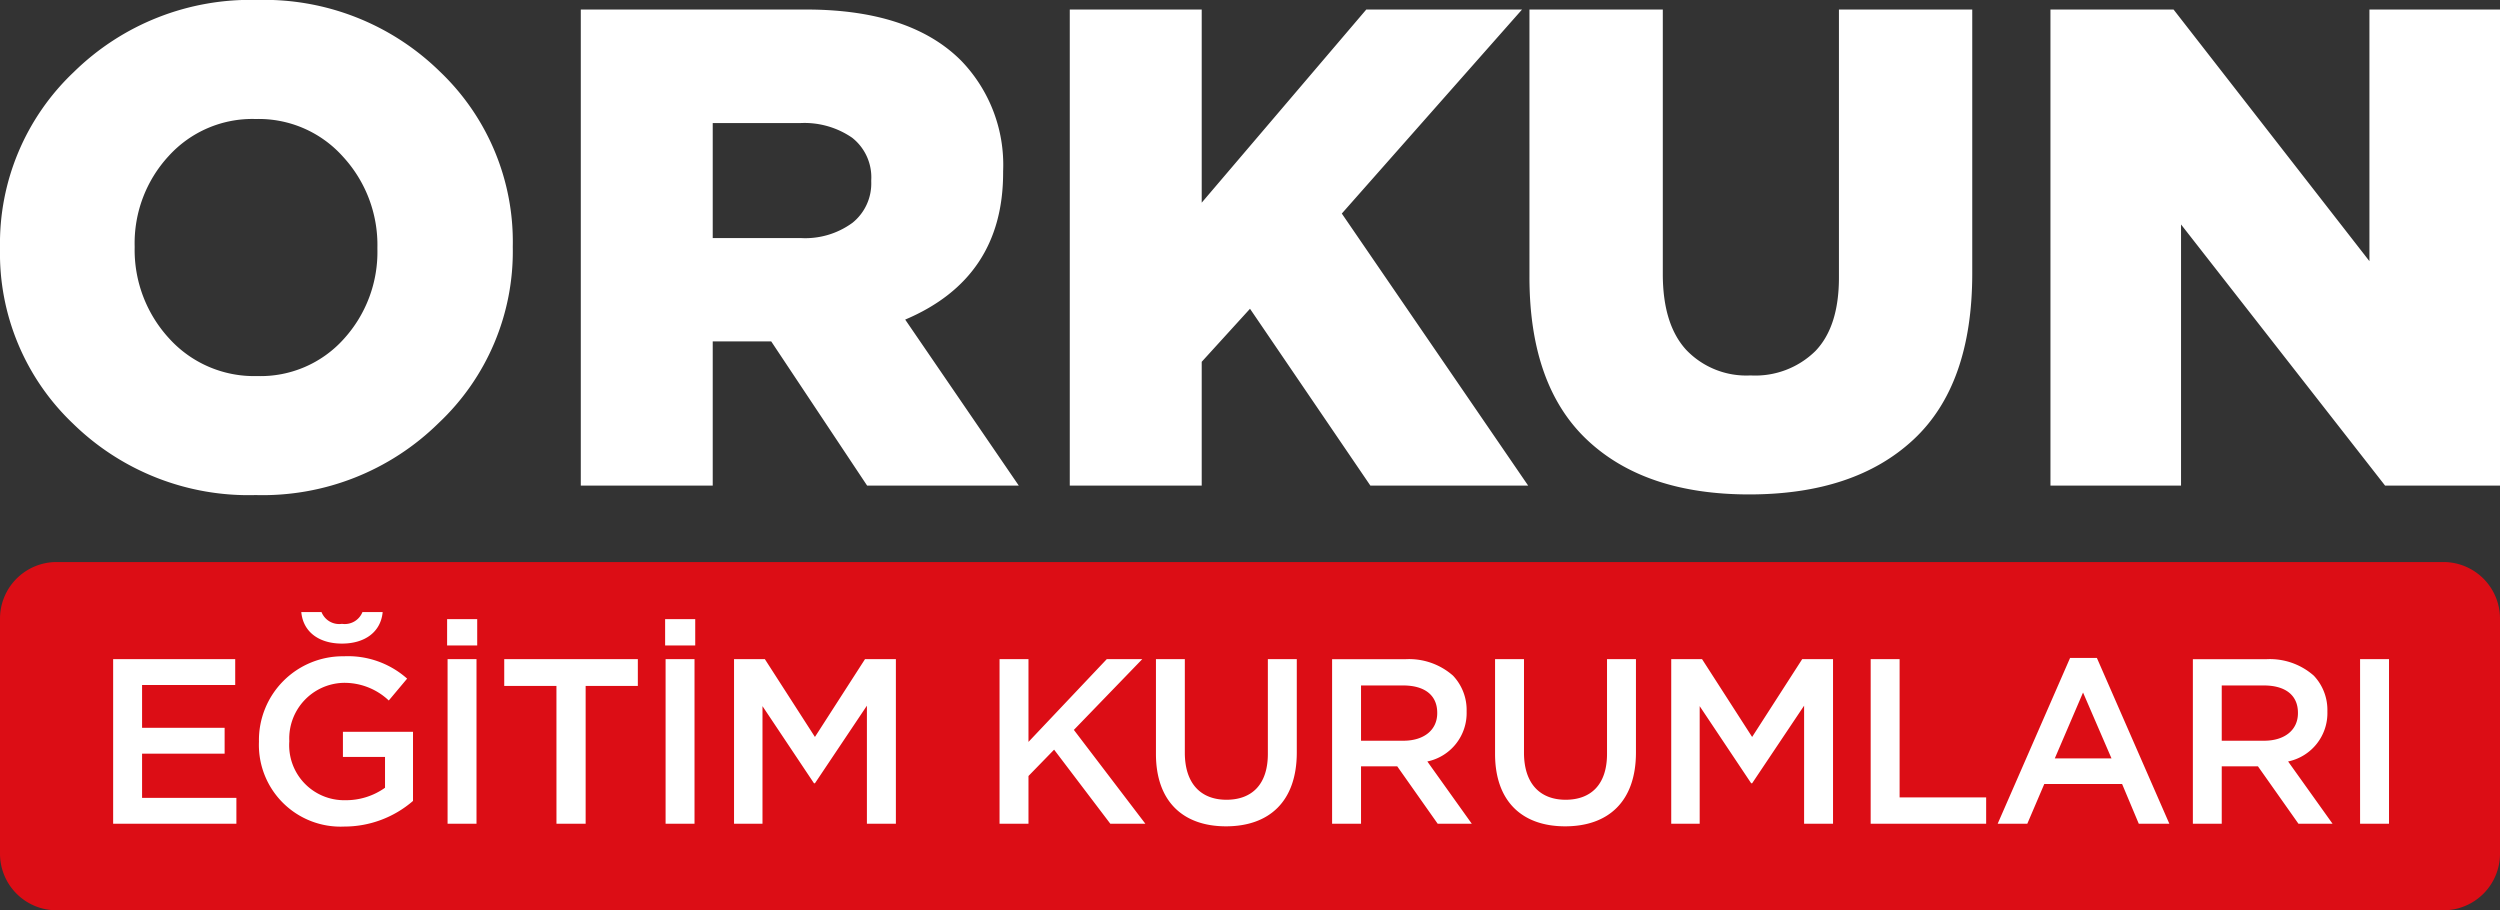 <svg xmlns="http://www.w3.org/2000/svg" width="220.8" height="80.397" viewBox="0 0 220.8 80.397">
  <rect x="0" y="0" width="220.8" height="80.397" fill="#333333" stroke="none"/>
  <g id="Group_300" data-name="Group 300" transform="translate(-240 -56)">
    <path id="Path_699" data-name="Path 699" d="M5,0H215.8a5,5,0,0,1,5,5V25.758a5,5,0,0,1-5,5H5a5,5,0,0,1-5-5V5A5,5,0,0,1,5,0Z" transform="translate(240 105.639)" fill="#dc0d15"/>
    <path id="Path_311" data-name="Path 311" d="M40.983-3.663A22.148,22.148,0,0,1,24.825,2.7,22.158,22.158,0,0,1,8.7-3.6,20.748,20.748,0,0,1,2.241-19.04v-.12a20.848,20.848,0,0,1,6.517-15.5,22.249,22.249,0,0,1,16.188-6.367,22.158,22.158,0,0,1,16.128,6.307A20.748,20.748,0,0,1,47.53-19.28v.12A20.8,20.8,0,0,1,40.983-3.663ZM17.2-11.111a10.112,10.112,0,0,0,7.748,3.3A9.875,9.875,0,0,0,32.6-11.081a11.413,11.413,0,0,0,2.973-7.959v-.12a11.5,11.5,0,0,0-3.033-8.019,9.976,9.976,0,0,0-7.718-3.334,9.968,9.968,0,0,0-7.688,3.274,11.348,11.348,0,0,0-3,7.959v.12A11.542,11.542,0,0,0,17.2-11.111ZM53.537,1.863V-40.183H73.418q9.19,0,13.695,4.5a13.238,13.238,0,0,1,3.724,9.791v.12q0,9.31-8.649,12.974L92.219,1.863H78.824L70.355-10.871H65.189V1.863ZM65.189-20h7.748a7.061,7.061,0,0,0,4.6-1.351,4.452,4.452,0,0,0,1.652-3.634v-.12A4.445,4.445,0,0,0,77.5-28.861a7.425,7.425,0,0,0-4.625-1.291H65.189ZM96.723,1.863V-40.183h11.653v17.059l14.536-17.059h13.755L120.75-22.163,137.207,1.863H123.272L112.641-13.754l-4.265,4.685V1.863Zm60.005.781q-9.19,0-14.3-4.805t-5.106-14.416V-40.183H149.1v23.365q0,4.445,2.072,6.7a7.331,7.331,0,0,0,5.676,2.252,7.569,7.569,0,0,0,5.736-2.162q2.072-2.162,2.072-6.487V-40.183H176.43v23.305q0,9.851-5.2,14.686T156.729,2.644Zm26.609-.781V-40.183h10.872l17.3,22.224V-40.183h11.533V1.863H212.89L194.87-21.2V1.863Z" transform="translate(237.759 97.024)" fill="#fff"/>
    <path id="Path_701" data-name="Path 701" d="M1.869,0H12.754V-2.285H4.424V-6.19h7.291V-8.475H4.424v-3.78H12.65V-14.54H1.869ZM22.08-15.911c1.994,0,3.427-1,3.593-2.783H23.887a1.68,1.68,0,0,1-1.807,1.039,1.68,1.68,0,0,1-1.807-1.039H18.486C18.653-16.908,20.086-15.911,22.08-15.911ZM22.288.249a9.271,9.271,0,0,0,6.065-2.264V-8.122h-6.19V-5.9h3.718v2.721a5.936,5.936,0,0,1-3.51,1.1A4.856,4.856,0,0,1,17.427-7.27v-.042a4.918,4.918,0,0,1,4.715-5.131,5.7,5.7,0,0,1,4.071,1.558l1.62-1.932a7.851,7.851,0,0,0-5.587-1.973,7.408,7.408,0,0,0-7.5,7.519v.042A7.215,7.215,0,0,0,22.288.249ZM31.406,0h2.555V-14.54H31.406Zm-.042-15.745h2.659v-2.326H31.365ZM41.023,0H43.6V-12.172H48.21V-14.54h-11.8v2.368h4.611Zm9.638,0h2.555V-14.54H50.661ZM50.62-15.745h2.659v-2.326H50.62ZM56.706,0h2.513V-10.386l4.549,6.813h.083l4.59-6.855V0H71V-14.54H68.275L63.851-7.665,59.427-14.54H56.706ZM80.156,0h2.555V-4.217l2.264-2.326L89.94,0h3.095L86.72-8.288l6.044-6.252H89.628L82.711-7.228V-14.54H80.156Zm20,.228c3.8,0,6.252-2.181,6.252-6.522V-14.54h-2.555v8.371c0,2.679-1.392,4.05-3.656,4.05-2.285,0-3.677-1.454-3.677-4.154V-14.54H93.969v8.371C93.969-1.953,96.379.228,100.159.228ZM109.527,0h2.555V-5.068h3.2L118.853,0h3.012l-3.926-5.5a4.363,4.363,0,0,0,3.469-4.4v-.042a4.4,4.4,0,0,0-1.2-3.136,5.858,5.858,0,0,0-4.2-1.454h-6.481Zm2.555-7.332v-4.881H115.8c1.89,0,3.012.852,3.012,2.409v.042c0,1.475-1.163,2.43-2.991,2.43ZM130.111.228c3.8,0,6.252-2.181,6.252-6.522V-14.54h-2.555v8.371c0,2.679-1.392,4.05-3.656,4.05-2.285,0-3.677-1.454-3.677-4.154V-14.54h-2.555v8.371C123.922-1.953,126.331.228,130.111.228ZM139.479,0h2.513V-10.386l4.549,6.813h.083l4.59-6.855V0h2.555V-14.54h-2.721l-4.424,6.875L142.2-14.54h-2.721Zm17.614,0h10.2V-2.326h-7.644V-14.54h-2.555ZM168.31,0h2.617l1.5-3.51H179.3L180.773,0h2.7l-6.4-14.644h-2.368Zm5.047-5.774,2.493-5.816,2.513,5.816ZM185.55,0H188.1V-5.068h3.2L194.876,0h3.012l-3.926-5.5a4.363,4.363,0,0,0,3.469-4.4v-.042a4.4,4.4,0,0,0-1.2-3.136,5.858,5.858,0,0,0-4.2-1.454H185.55ZM188.1-7.332v-4.881h3.718c1.89,0,3.012.852,3.012,2.409v.042c0,1.475-1.163,2.43-2.991,2.43ZM200.318,0h2.555V-14.54h-2.555Z" transform="translate(248.124 128.753)" fill="#fff"/>
  </g>
</svg>
